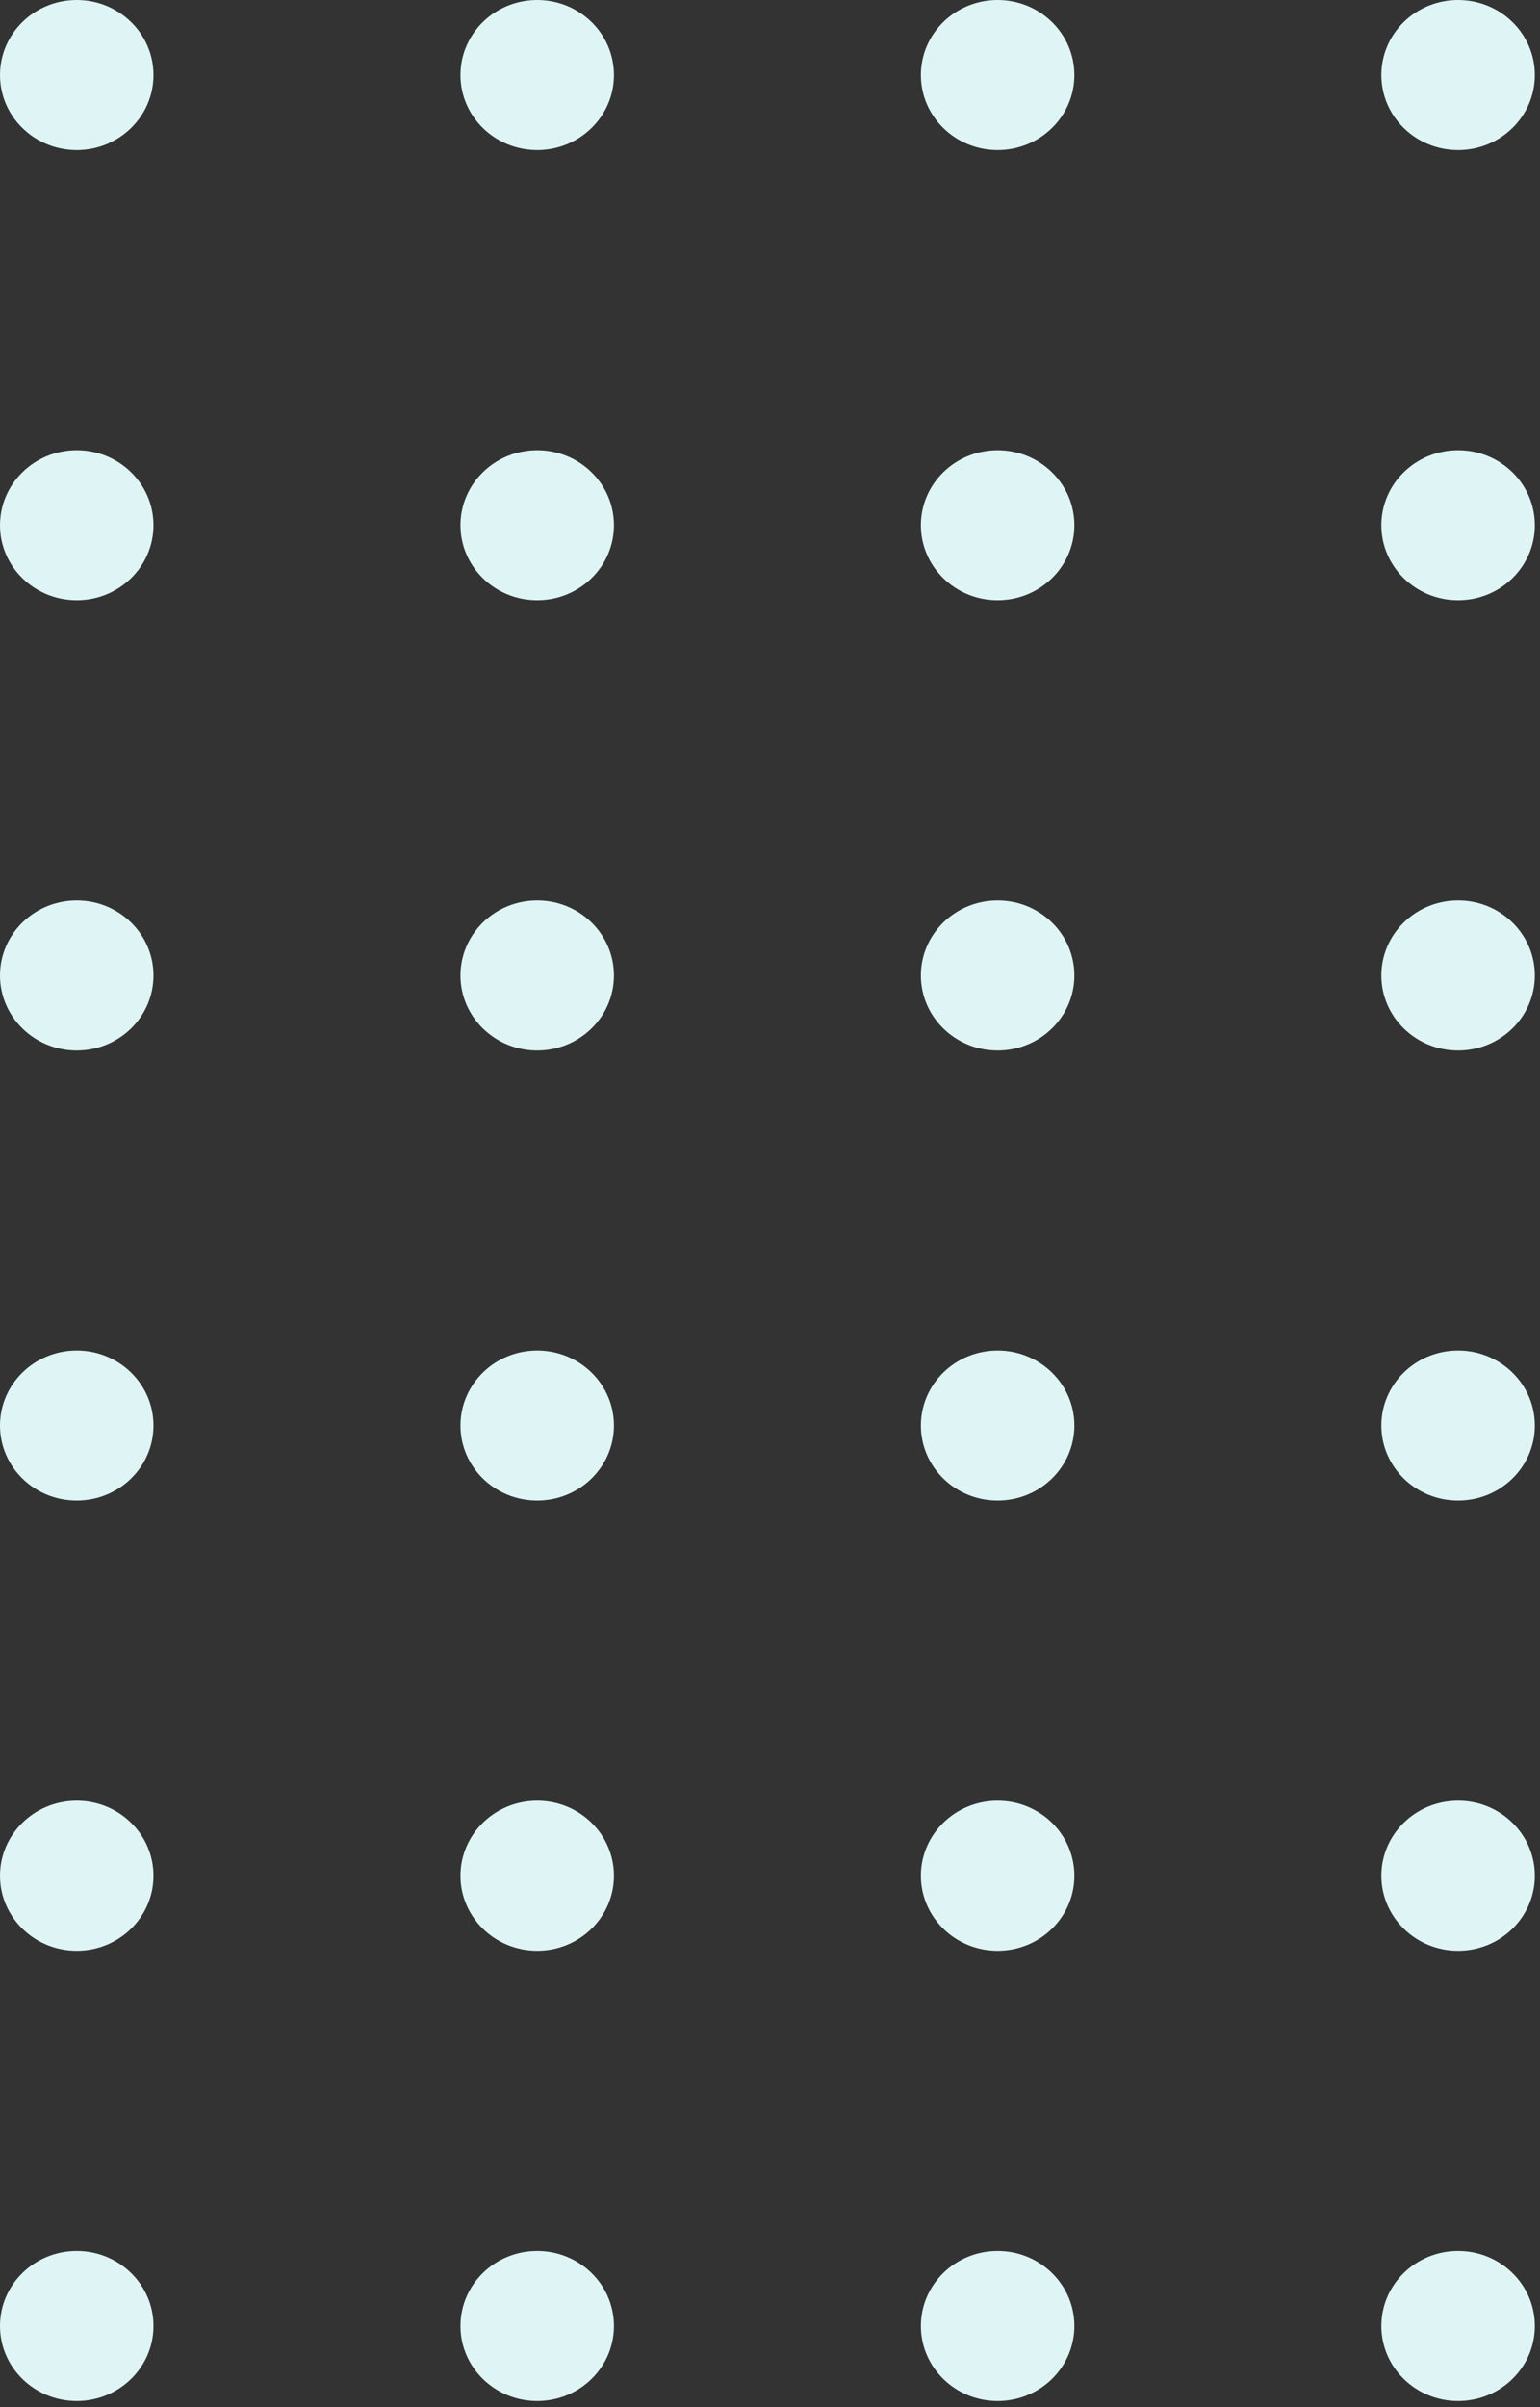 <svg xmlns="http://www.w3.org/2000/svg" width="48" height="75" fill="none" viewBox="0 0 48 75"><rect x="0" y="0" width="48" height="75" fill="#333333" stroke="none"/><ellipse cx="2.392" cy="2.338" fill="#DFF5F5" rx="2.392" ry="2.338"/><ellipse cx="2.392" cy="16.365" fill="#DFF5F5" rx="2.392" ry="2.338"/><ellipse cx="2.392" cy="30.393" fill="#DFF5F5" rx="2.392" ry="2.338"/><ellipse cx="2.392" cy="44.416" fill="#DFF5F5" rx="2.392" ry="2.338"/><ellipse cx="2.392" cy="58.443" fill="#DFF5F5" rx="2.392" ry="2.338"/><ellipse cx="2.392" cy="72.471" fill="#DFF5F5" rx="2.392" ry="2.338"/><ellipse cx="16.744" cy="2.338" fill="#DFF5F5" rx="2.392" ry="2.338"/><ellipse cx="16.744" cy="16.365" fill="#DFF5F5" rx="2.392" ry="2.338"/><ellipse cx="16.744" cy="30.393" fill="#DFF5F5" rx="2.392" ry="2.338"/><ellipse cx="16.744" cy="44.416" fill="#DFF5F5" rx="2.392" ry="2.338"/><ellipse cx="16.744" cy="58.443" fill="#DFF5F5" rx="2.392" ry="2.338"/><ellipse cx="16.744" cy="72.471" fill="#DFF5F5" rx="2.392" ry="2.338"/><ellipse cx="31.095" cy="2.338" fill="#DFF5F5" rx="2.392" ry="2.338"/><ellipse cx="31.095" cy="16.365" fill="#DFF5F5" rx="2.392" ry="2.338"/><ellipse cx="31.095" cy="30.393" fill="#DFF5F5" rx="2.392" ry="2.338"/><ellipse cx="31.095" cy="44.416" fill="#DFF5F5" rx="2.392" ry="2.338"/><ellipse cx="31.095" cy="58.443" fill="#DFF5F5" rx="2.392" ry="2.338"/><ellipse cx="31.095" cy="72.471" fill="#DFF5F5" rx="2.392" ry="2.338"/><ellipse cx="45.447" cy="2.338" fill="#DFF5F5" rx="2.392" ry="2.338"/><ellipse cx="45.447" cy="16.365" fill="#DFF5F5" rx="2.392" ry="2.338"/><ellipse cx="45.447" cy="30.393" fill="#DFF5F5" rx="2.392" ry="2.338"/><ellipse cx="45.447" cy="44.416" fill="#DFF5F5" rx="2.392" ry="2.338"/><ellipse cx="45.447" cy="58.443" fill="#DFF5F5" rx="2.392" ry="2.338"/><ellipse cx="45.447" cy="72.471" fill="#DFF5F5" rx="2.392" ry="2.338"/></svg>
